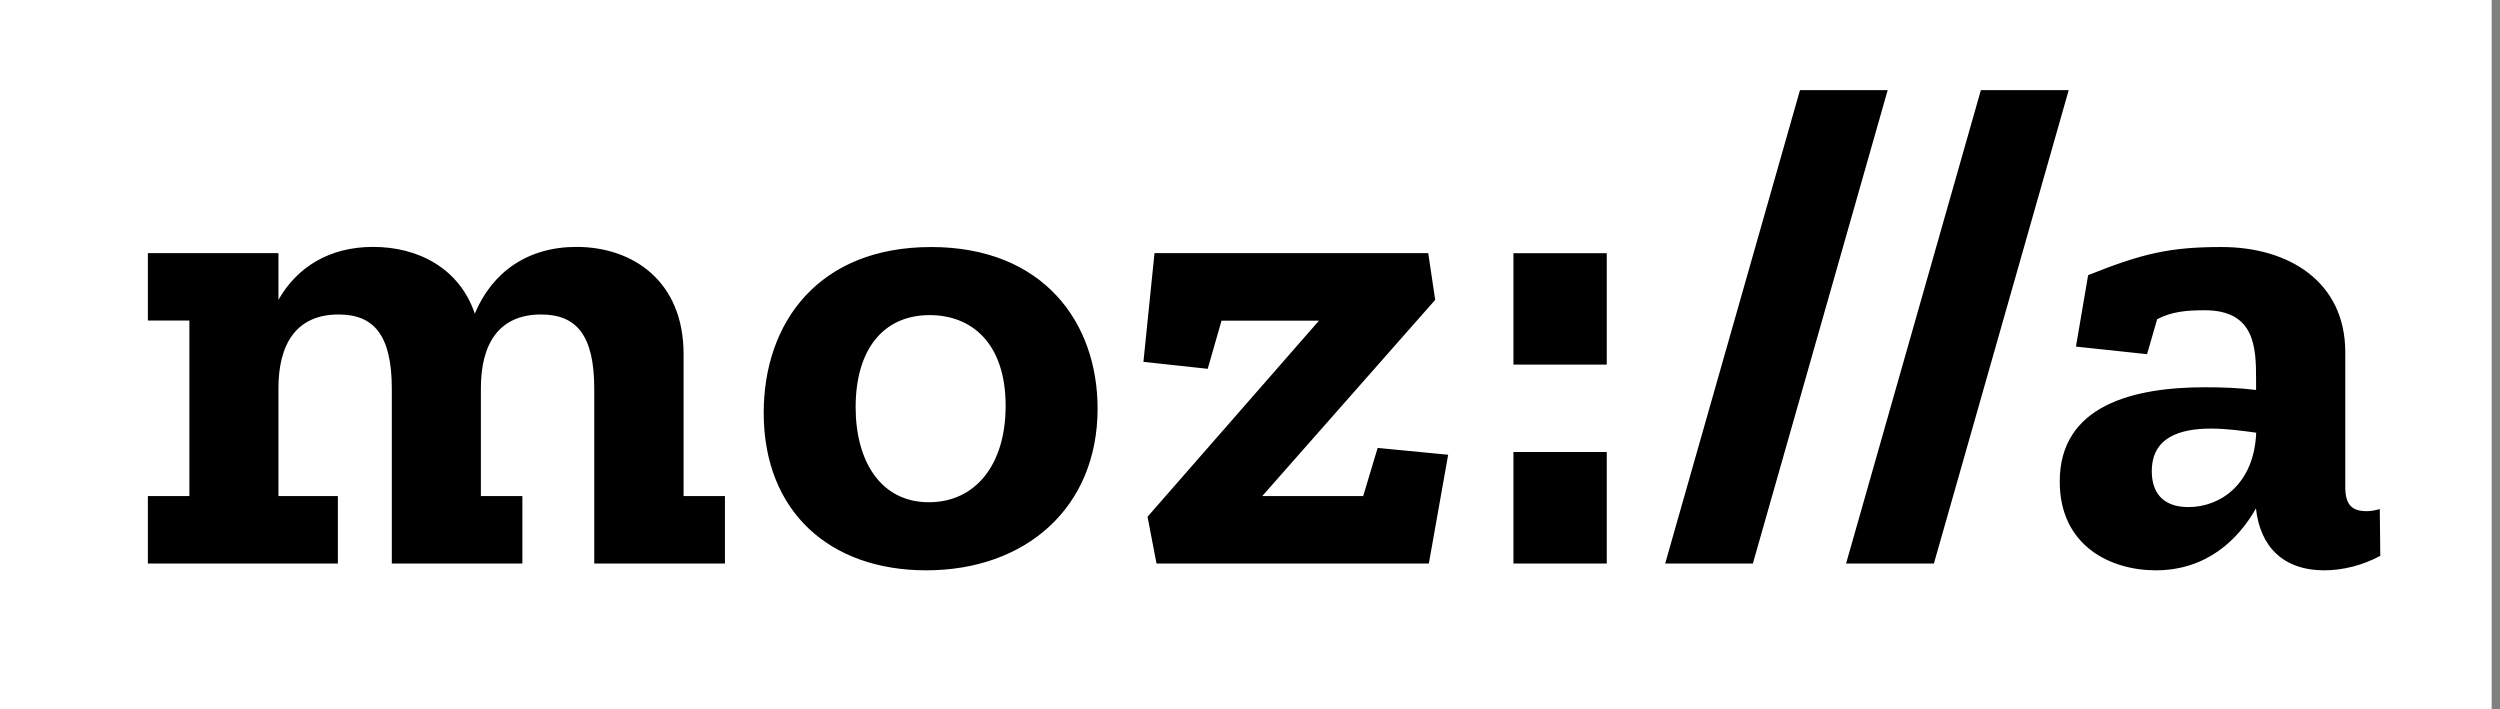 <svg width="141" height="40" viewBox="0 0 141 40" fill="none" xmlns="http://www.w3.org/2000/svg">
<rect x="0" y="0" width="141" height="40" fill="#808080" stroke="none"/>
<path d="M0 0H140.53V40H0V0Z" fill="white"/>
<path d="M134.22 28.711C133.946 28.788 133.714 28.83 133.482 28.83C132.66 28.83 132.274 28.48 132.274 27.473V19.87C132.274 15.876 129.077 13.932 125.296 13.932C122.408 13.932 120.856 14.282 117.771 15.519L117.083 19.548L121.094 19.975L121.664 18.002C122.486 17.576 123.301 17.499 124.354 17.499C127.2 17.499 127.243 19.632 127.243 21.416V21.996C126.344 21.877 125.331 21.842 124.354 21.842C120.343 21.842 116.169 22.849 116.169 27.158C116.169 30.802 119.05 32.166 121.586 32.166C124.432 32.166 126.224 30.459 127.236 28.676C127.467 30.809 128.753 32.166 131.093 32.166C132.182 32.166 133.314 31.858 134.248 31.347L134.22 28.711V28.711ZM123.427 28.599C121.909 28.599 121.361 27.704 121.361 26.578C121.361 24.675 122.921 24.172 124.713 24.172C125.528 24.172 126.427 24.291 127.25 24.403C127.13 27.319 125.219 28.599 123.427 28.599ZM116.675 5.084L109.072 31.782H104.119L111.721 5.085H116.675V5.084ZM106.465 5.084L98.862 31.782H93.916L101.519 5.085H106.465V5.084ZM85.358 14.282H90.621V20.563H85.358V14.282ZM85.358 25.494H90.621V31.782H85.358V25.494ZM77.699 25.263L81.676 25.648L80.587 31.782H65.227L64.721 29.145L74.389 18.087H68.894L68.115 20.801L64.489 20.409L65.114 14.275H80.552L80.945 16.912L71.192 27.977H76.884L77.699 25.263ZM52.509 13.933C46.192 13.933 43.073 18.164 43.073 23.284C43.073 28.872 46.817 32.166 52.235 32.166C57.849 32.166 61.904 28.634 61.904 23.046C61.904 18.157 58.819 13.932 52.509 13.932V13.933ZM52.389 28.326C49.663 28.326 48.258 25.997 48.258 22.969C48.258 19.668 49.853 17.772 52.432 17.772C54.806 17.772 56.718 19.36 56.718 22.892C56.718 26.228 55.003 28.326 52.389 28.326ZM38.547 27.977H40.887V31.782H33.516V21.927C33.516 18.898 32.505 17.737 30.516 17.737C28.099 17.737 27.122 19.444 27.122 21.892V27.977H29.462V31.782H22.098V21.927C22.098 18.898 21.086 17.737 19.098 17.737C16.681 17.737 15.704 19.444 15.704 21.892V27.977H19.056V31.782H8.34V27.977H10.681V18.08H8.34V14.275H15.704V16.912C16.758 15.052 18.592 13.925 21.044 13.925C23.581 13.925 25.914 15.128 26.778 17.688C27.755 15.359 29.743 13.925 32.512 13.925C35.666 13.925 38.554 15.828 38.554 19.975V27.977H38.547Z" fill="black"/>
</svg>
